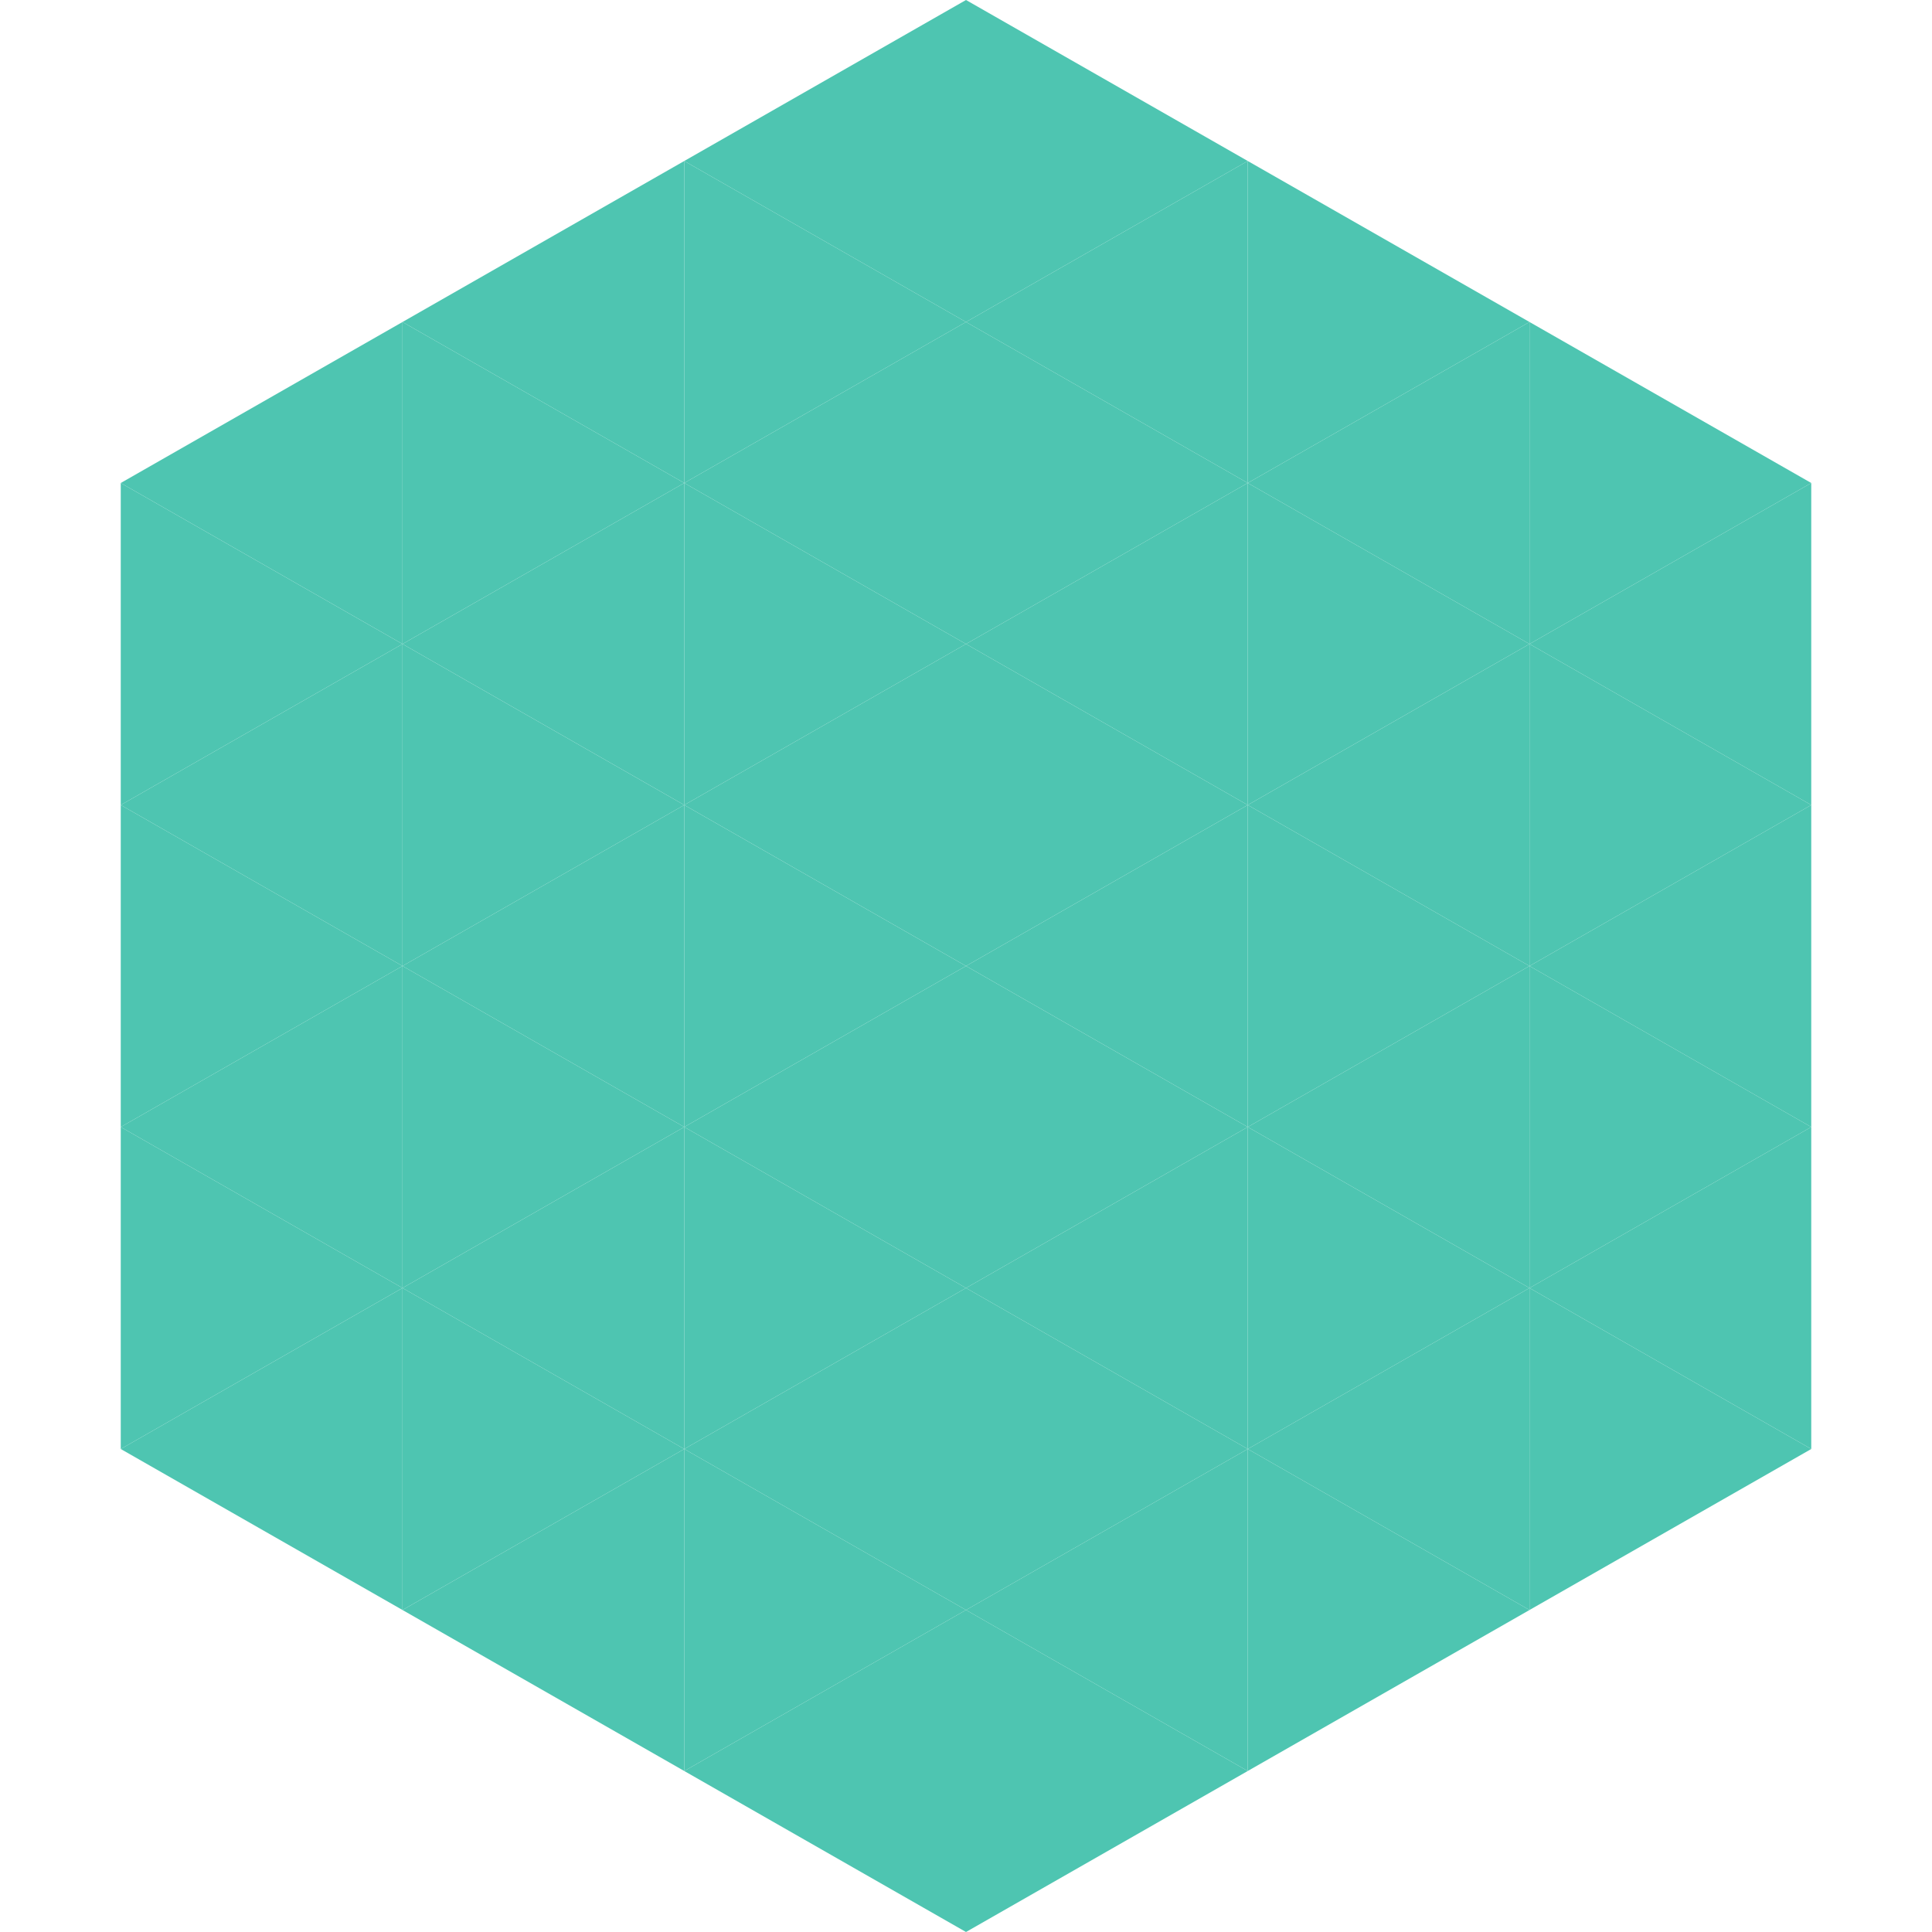 <?xml version="1.0"?>
<!-- Generated by SVGo -->
<svg width="240" height="240"
     xmlns="http://www.w3.org/2000/svg"
     xmlns:xlink="http://www.w3.org/1999/xlink">
<polygon points="50,40 15,60 50,80" style="fill:rgb(78,197,177)" />
<polygon points="190,40 225,60 190,80" style="fill:rgb(78,197,177)" />
<polygon points="15,60 50,80 15,100" style="fill:rgb(78,197,177)" />
<polygon points="225,60 190,80 225,100" style="fill:rgb(78,197,177)" />
<polygon points="50,80 15,100 50,120" style="fill:rgb(78,197,177)" />
<polygon points="190,80 225,100 190,120" style="fill:rgb(78,197,177)" />
<polygon points="15,100 50,120 15,140" style="fill:rgb(78,197,177)" />
<polygon points="225,100 190,120 225,140" style="fill:rgb(78,197,177)" />
<polygon points="50,120 15,140 50,160" style="fill:rgb(78,197,177)" />
<polygon points="190,120 225,140 190,160" style="fill:rgb(78,197,177)" />
<polygon points="15,140 50,160 15,180" style="fill:rgb(78,197,177)" />
<polygon points="225,140 190,160 225,180" style="fill:rgb(78,197,177)" />
<polygon points="50,160 15,180 50,200" style="fill:rgb(78,197,177)" />
<polygon points="190,160 225,180 190,200" style="fill:rgb(78,197,177)" />
<polygon points="15,180 50,200 15,220" style="fill:rgb(255,255,255); fill-opacity:0" />
<polygon points="225,180 190,200 225,220" style="fill:rgb(255,255,255); fill-opacity:0" />
<polygon points="50,0 85,20 50,40" style="fill:rgb(255,255,255); fill-opacity:0" />
<polygon points="190,0 155,20 190,40" style="fill:rgb(255,255,255); fill-opacity:0" />
<polygon points="85,20 50,40 85,60" style="fill:rgb(78,197,177)" />
<polygon points="155,20 190,40 155,60" style="fill:rgb(78,197,177)" />
<polygon points="50,40 85,60 50,80" style="fill:rgb(78,197,177)" />
<polygon points="190,40 155,60 190,80" style="fill:rgb(78,197,177)" />
<polygon points="85,60 50,80 85,100" style="fill:rgb(78,197,177)" />
<polygon points="155,60 190,80 155,100" style="fill:rgb(78,197,177)" />
<polygon points="50,80 85,100 50,120" style="fill:rgb(78,197,177)" />
<polygon points="190,80 155,100 190,120" style="fill:rgb(78,197,177)" />
<polygon points="85,100 50,120 85,140" style="fill:rgb(78,197,177)" />
<polygon points="155,100 190,120 155,140" style="fill:rgb(78,197,177)" />
<polygon points="50,120 85,140 50,160" style="fill:rgb(78,197,177)" />
<polygon points="190,120 155,140 190,160" style="fill:rgb(78,197,177)" />
<polygon points="85,140 50,160 85,180" style="fill:rgb(78,197,177)" />
<polygon points="155,140 190,160 155,180" style="fill:rgb(78,197,177)" />
<polygon points="50,160 85,180 50,200" style="fill:rgb(78,197,177)" />
<polygon points="190,160 155,180 190,200" style="fill:rgb(78,197,177)" />
<polygon points="85,180 50,200 85,220" style="fill:rgb(78,197,177)" />
<polygon points="155,180 190,200 155,220" style="fill:rgb(78,197,177)" />
<polygon points="120,0 85,20 120,40" style="fill:rgb(78,197,177)" />
<polygon points="120,0 155,20 120,40" style="fill:rgb(78,197,177)" />
<polygon points="85,20 120,40 85,60" style="fill:rgb(78,197,177)" />
<polygon points="155,20 120,40 155,60" style="fill:rgb(78,197,177)" />
<polygon points="120,40 85,60 120,80" style="fill:rgb(78,197,177)" />
<polygon points="120,40 155,60 120,80" style="fill:rgb(78,197,177)" />
<polygon points="85,60 120,80 85,100" style="fill:rgb(78,197,177)" />
<polygon points="155,60 120,80 155,100" style="fill:rgb(78,197,177)" />
<polygon points="120,80 85,100 120,120" style="fill:rgb(78,197,177)" />
<polygon points="120,80 155,100 120,120" style="fill:rgb(78,197,177)" />
<polygon points="85,100 120,120 85,140" style="fill:rgb(78,197,177)" />
<polygon points="155,100 120,120 155,140" style="fill:rgb(78,197,177)" />
<polygon points="120,120 85,140 120,160" style="fill:rgb(78,197,177)" />
<polygon points="120,120 155,140 120,160" style="fill:rgb(78,197,177)" />
<polygon points="85,140 120,160 85,180" style="fill:rgb(78,197,177)" />
<polygon points="155,140 120,160 155,180" style="fill:rgb(78,197,177)" />
<polygon points="120,160 85,180 120,200" style="fill:rgb(78,197,177)" />
<polygon points="120,160 155,180 120,200" style="fill:rgb(78,197,177)" />
<polygon points="85,180 120,200 85,220" style="fill:rgb(78,197,177)" />
<polygon points="155,180 120,200 155,220" style="fill:rgb(78,197,177)" />
<polygon points="120,200 85,220 120,240" style="fill:rgb(78,197,177)" />
<polygon points="120,200 155,220 120,240" style="fill:rgb(78,197,177)" />
<polygon points="85,220 120,240 85,260" style="fill:rgb(255,255,255); fill-opacity:0" />
<polygon points="155,220 120,240 155,260" style="fill:rgb(255,255,255); fill-opacity:0" />
</svg>
